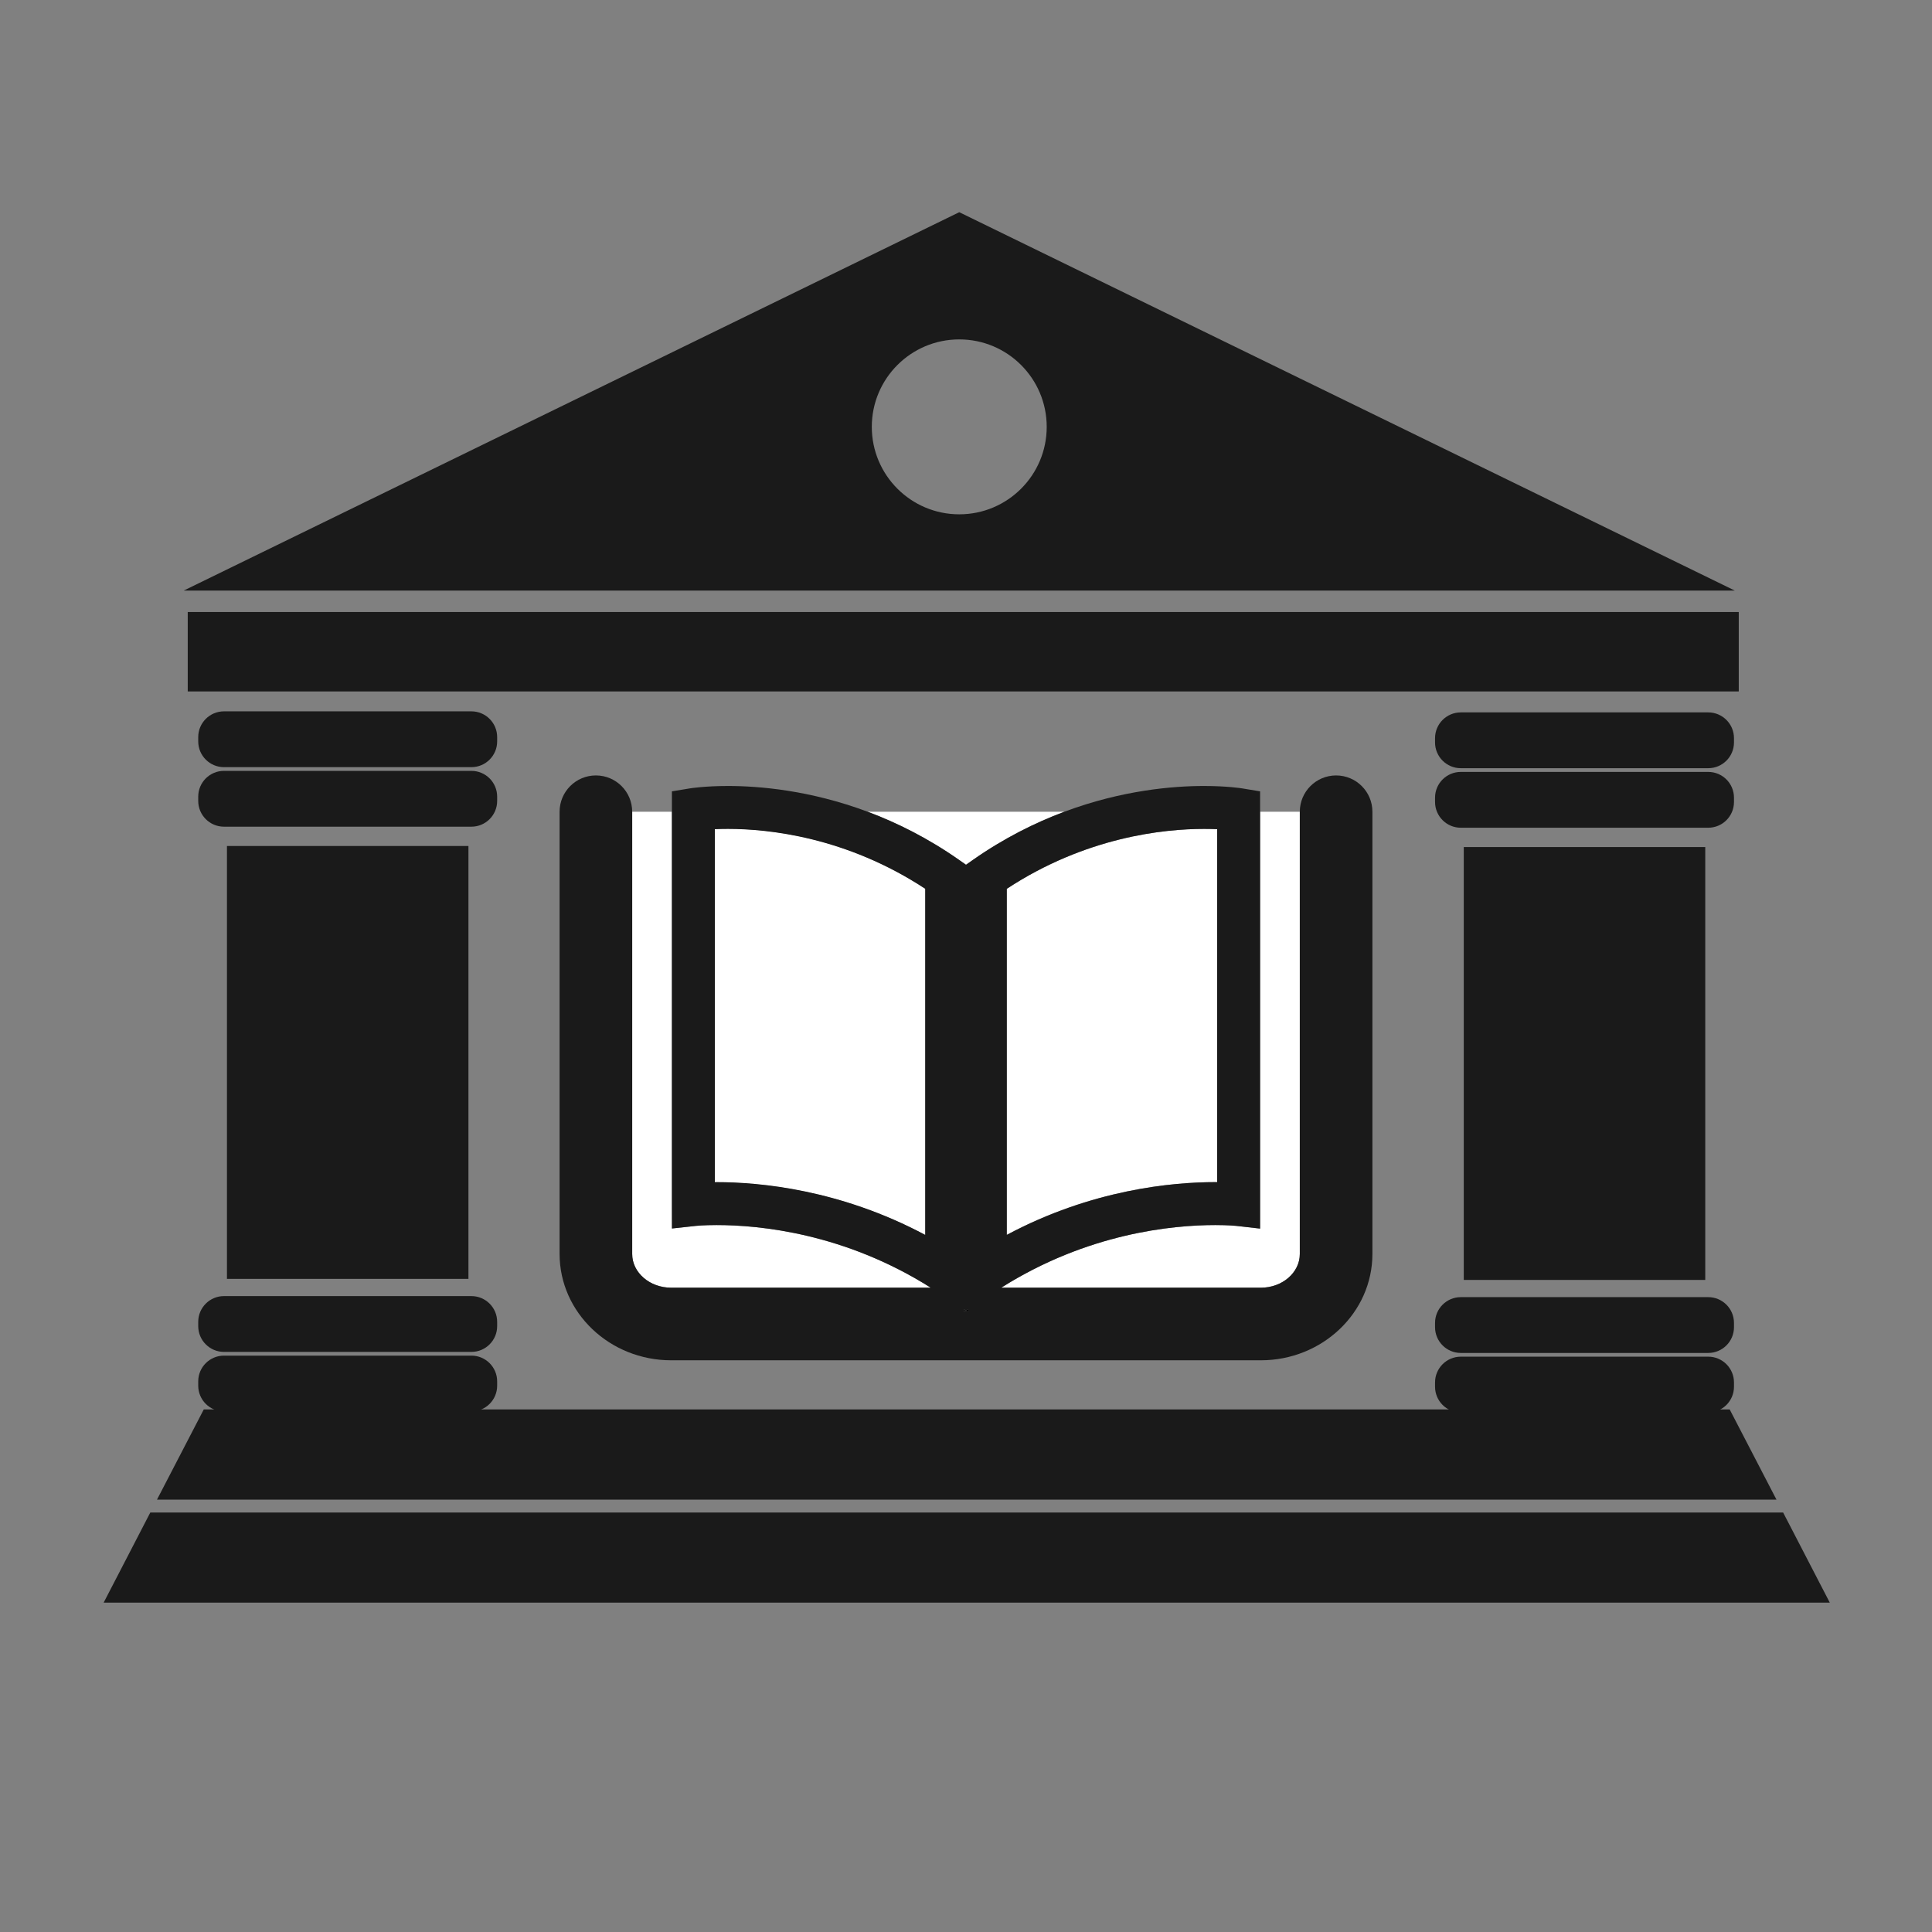 <?xml version="1.0" encoding="utf-8"?>
<!-- Generator: Adobe Illustrator 17.0.0, SVG Export Plug-In . SVG Version: 6.00 Build 0)  -->
<!DOCTYPE svg PUBLIC "-//W3C//DTD SVG 1.1//EN" "http://www.w3.org/Graphics/SVG/1.1/DTD/svg11.dtd">
<svg version="1.1" id="Capa_1" xmlns="http://www.w3.org/2000/svg" xmlns:xlink="http://www.w3.org/1999/xlink" x="0px" y="0px"
	 width="900px" height="900px" viewBox="0 0 900 900" enable-background="new 0 0 900 900" xml:space="preserve">
<rect x="0" y="0" width="900" height="900" fill="#808080" stroke="none"/>
<g id="Capa_2">
</g>
<g id="Capa_2_1_">
</g>
<g>
	<path fill="#FFFFFF" d="M431,414.04v161.21c-39.65-21.14-77.07-24.57-97.16-24.57H333V386.27c1.8-0.08,3.85-0.13,6.13-0.13
		C357.88,386.14,394.17,389.85,431,414.04z"/>
	<path fill="#FFFFFF" d="M433.58,599.86H312.66c-10.01,0-18.16-7.05-18.16-15.72v-206H313v182.99l0.02,11.15l11.09-1.21
		c0.03-0.01,3.61-0.39,9.73-0.39C353.98,570.68,393.45,574.51,433.58,599.86z"/>
	<polygon fill="#FFFFFF" points="450,610.51 449,611.16 449,609.86 	"/>
	<polygon fill="#FFFFFF" points="451,609.86 451,611.16 450,610.51 	"/>
	<path fill="#FFFFFF" d="M495.8,378.14c-13.66,5.11-28.12,12.31-42.54,22.41l-3.26,2.29l-3.26-2.29
		c-14.42-10.1-28.88-17.3-42.54-22.41H495.8z"/>
	<path fill="#FFFFFF" d="M567,386.27v164.41h-0.84c-20.09,0-57.52,3.43-97.16,24.57V414.04c36.83-24.19,73.12-27.9,91.87-27.9
		C563.15,386.14,565.2,386.19,567,386.27z"/>
	<path fill="#FFFFFF" d="M605.5,378.14v206c0,8.67-8.15,15.72-18.16,15.72H466.42c40.13-25.35,79.6-29.18,99.74-29.18
		c6.12,0,9.7,0.38,9.71,0.38l11.13,1.27V378.14H605.5z"/>
	<polygon points="450,610.51 449,611.16 449,609.86 	"/>
	<polygon points="451,609.86 451,611.16 450,610.51 	"/>
</g>
<g>
	<path fill="#FFFFFF" d="M431,414.04v161.21c-39.65-21.14-77.07-24.57-97.16-24.57H333V386.27c1.8-0.08,3.85-0.13,6.13-0.13
		C357.88,386.14,394.17,389.85,431,414.04z"/>
	<path d="M450,610.51l1,0.65v-1.3L450,610.51z"/>
</g>
<g>
	<path fill="#1A1A1A" d="M449,609.86v1.3l1-0.65L449,609.86z"/>
	<path fill="#1A1A1A" d="M622.41,361.23c-9.34,0-16.91,7.57-16.91,16.91v206c0,8.67-8.15,15.72-18.16,15.72H466.42
		c40.13-25.35,79.6-29.18,99.74-29.18c6.12,0,9.7,0.38,9.71,0.38l11.13,1.27V368.64l-8.38-1.38c-0.28-0.05-6.95-1.12-17.75-1.12
		c-14.47,0-38.23,1.96-65.07,12c-13.66,5.11-28.12,12.31-42.54,22.41l-3.26,2.29l-3.26-2.29c-14.42-10.1-28.88-17.3-42.54-22.41
		c-26.84-10.04-50.6-12-65.07-12c-10.8,0-17.47,1.07-17.75,1.12l-8.38,1.38v192.49l0.02,11.15l11.09-1.21
		c0.03-0.01,3.61-0.39,9.73-0.39c20.14,0,59.61,3.83,99.74,29.18H312.66c-10.01,0-18.16-7.05-18.16-15.72v-206
		c0-9.34-7.57-16.91-16.91-16.91s-16.91,7.57-16.91,16.91v206c0,27.32,23.32,49.54,51.98,49.54h274.68
		c28.66,0,51.98-22.22,51.98-49.54v-206C639.32,368.8,631.75,361.23,622.41,361.23z M469,414.04c36.83-24.19,73.12-27.9,91.87-27.9
		c2.28,0,4.33,0.05,6.13,0.13v164.41h-0.84c-20.09,0-57.52,3.43-97.16,24.57L469,414.04L469,414.04z M431,575.25
		c-39.65-21.14-77.07-24.57-97.16-24.57H333V386.27c1.8-0.08,3.85-0.13,6.13-0.13c18.75,0,55.04,3.71,91.87,27.9V575.25z
		 M451,611.16l-1-0.65l-1,0.65v-1.3l1,0.65l1-0.65V611.16z"/>
</g>
<g>
	<polygon fill="#1A1A1A" points="852.39,746.58 48.28,746.58 70.02,704.58 830.65,704.58 	"/>
</g>
<g>
	<polygon fill="#1A1A1A" points="827.55,698.58 73.13,698.58 94.92,656.58 805.76,656.58 	"/>
</g>
<g>
	<path fill="#1A1A1A" d="M231.596,645.5c0,6.627-5.373,12-12,12H104.341c-6.627,0-12-5.373-12-12v-2c0-6.627,5.373-12,12-12h115.255
		c6.627,0,12,5.373,12,12L231.596,645.5L231.596,645.5z"/>
</g>
<g>
	<path fill="#1A1A1A" d="M231.596,617.769c0,6.627-5.373,12-12,12H104.341c-6.627,0-12-5.373-12-12v-2c0-6.627,5.373-12,12-12
		h115.255c6.627,0,12,5.373,12,12L231.596,617.769L231.596,617.769z"/>
</g>
<g>
	<rect x="105.722" y="394.1" fill="#1A1A1A" width="112.494" height="201.646"/>
</g>
<g>
	<path fill="#1A1A1A" d="M231.596,373.1c0,6.627-5.373,12-12,12H104.341c-6.627,0-12-5.373-12-12v-2c0-6.627,5.373-12,12-12h115.255
		c6.627,0,12,5.373,12,12L231.596,373.1L231.596,373.1z"/>
</g>
<g>
	<path fill="#1A1A1A" d="M231.596,345.37c0,6.627-5.373,12-12,12H104.341c-6.627,0-12-5.373-12-12v-2c0-6.627,5.373-12,12-12
		h115.255c6.627,0,12,5.373,12,12L231.596,345.37L231.596,345.37z"/>
</g>
<g>
	<path fill="#1A1A1A" d="M807.755,645.988c0,6.627-5.373,12-12,12H680.5c-6.627,0-12-5.373-12-12v-2c0-6.627,5.373-12,12-12h115.255
		c6.627,0,12,5.373,12,12V645.988z"/>
</g>
<g>
	<path fill="#1A1A1A" d="M807.755,618.257c0,6.627-5.373,12-12,12H680.5c-6.627,0-12-5.373-12-12v-2c0-6.627,5.373-12,12-12h115.255
		c6.627,0,12,5.373,12,12V618.257z"/>
</g>
<g>
	<rect x="681.88" y="394.588" fill="#1A1A1A" width="112.494" height="201.646"/>
</g>
<g>
	<path fill="#1A1A1A" d="M807.755,373.588c0,6.627-5.373,12-12,12H680.5c-6.627,0-12-5.373-12-12v-2c0-6.627,5.373-12,12-12h115.255
		c6.627,0,12,5.373,12,12V373.588z"/>
</g>
<g>
	<path fill="#1A1A1A" d="M807.755,345.858c0,6.627-5.373,12-12,12H680.5c-6.627,0-12-5.373-12-12v-2c0-6.627,5.373-12,12-12h115.255
		c6.627,0,12,5.373,12,12V345.858z"/>
</g>
<g>
	<path fill="#1A1A1A" d="M627.488,186.976l-180.63-88.127l-180.63,88.127l-180.63,88.128h361.26h361.26L627.488,186.976z
		 M446.858,239.588c-22.501,0-40.742-18.241-40.742-40.742s18.241-40.742,40.742-40.742s40.742,18.241,40.742,40.742
		S469.359,239.588,446.858,239.588z"/>
</g>
<g>
	<rect x="87.455" y="285.104" fill="#1A1A1A" width="722.521" height="36.997"/>
</g>
</svg>
